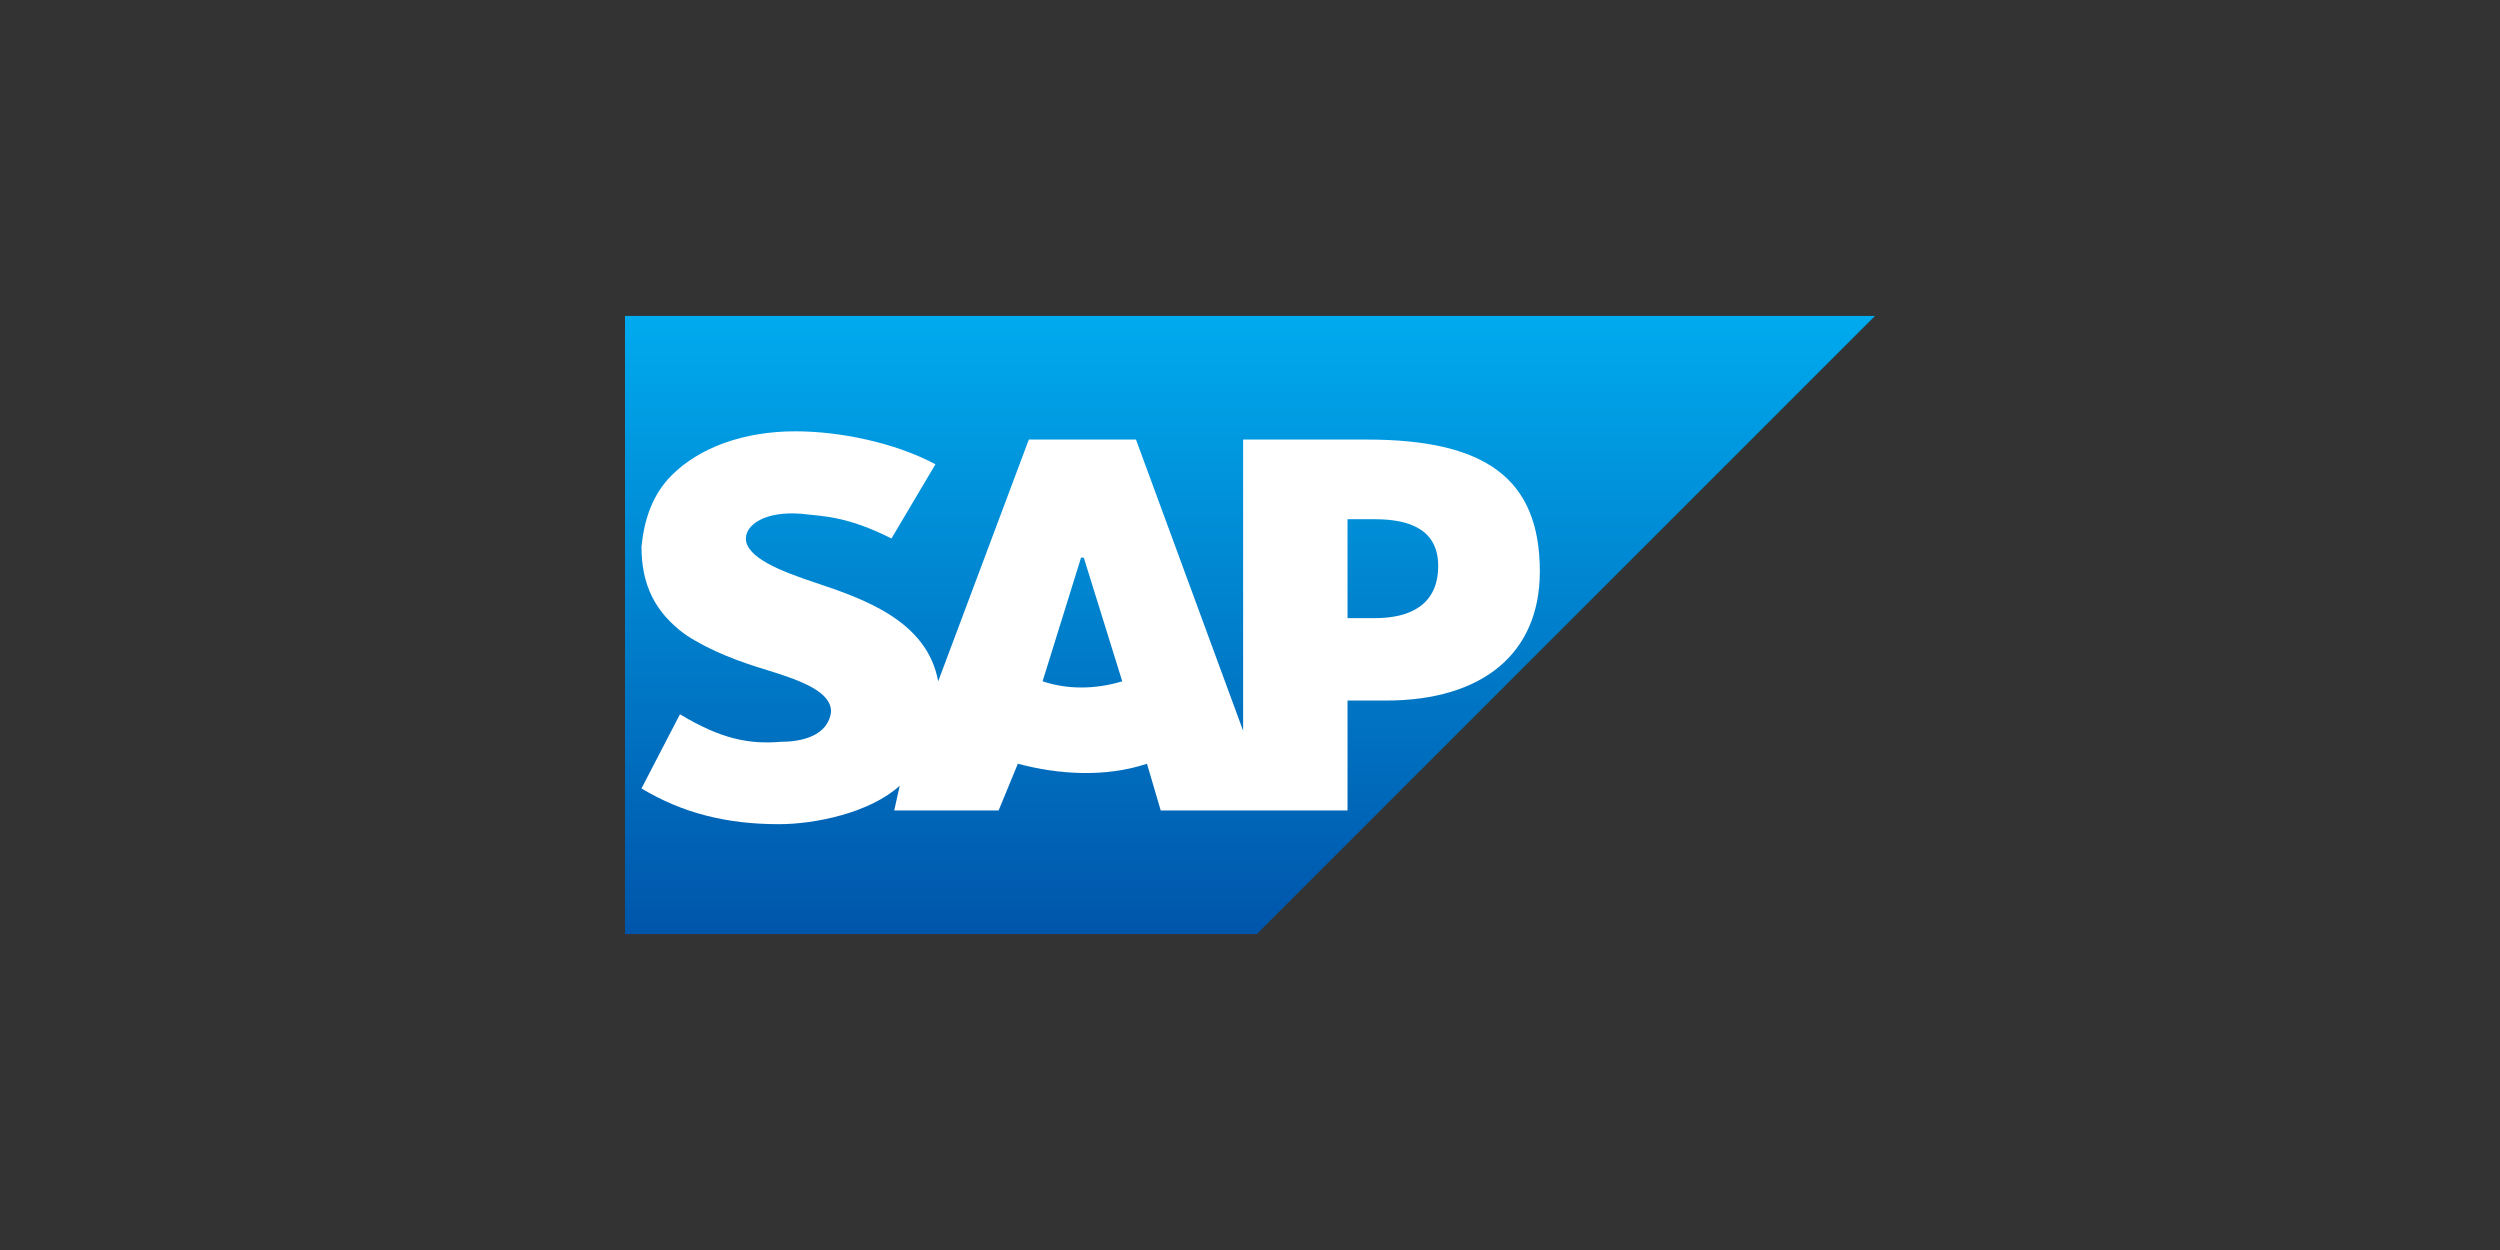 <svg width="400" height="200" viewBox="0 0 400 200" fill="none" xmlns="http://www.w3.org/2000/svg">
<rect x="0" y="0" width="400" height="200" fill="#333333" stroke="none"/>
<g clip-path="url(#clip0_1707_4914)">
<path d="M300 50.549H100V149.45H201.099" fill="url(#paint0_linear_1707_4914)"/>
<path d="M198.901 70.329V116.923L181.758 70.329H164.615L150.11 109.011C148.352 99.34 138.242 95.824 130.33 93.187C125.055 91.428 119.341 89.231 119.341 86.154C119.341 83.956 122.418 81.758 128.132 82.198C132.088 82.637 135.604 82.637 142.637 86.154L149.67 74.285C143.077 70.769 134.286 69.011 127.253 69.011C118.901 69.011 111.868 71.648 107.473 76.044C104.396 79.121 103.077 83.077 102.637 87.472C102.637 93.626 104.835 98.022 109.67 101.538C113.626 104.176 118.462 105.934 122.857 107.252C128.571 109.011 132.967 110.769 132.967 113.846C132.528 117.802 128.132 118.681 125.055 118.681C119.78 119.121 115.385 118.242 108.791 114.285L102.637 126.154C109.231 130.11 116.264 131.868 124.615 131.868C130.33 131.868 139.121 130.11 143.956 125.714L143.077 129.67H159.78L162.857 122.198C169.451 123.956 176.923 124.395 183.517 122.198L185.714 129.67H215.604V112.088H221.758C237.143 112.088 246.374 104.615 246.374 91.428C246.374 76.483 237.582 70.329 218.681 70.329H198.901ZM166.813 109.011L172.967 89.231H173.407L179.56 109.011C175.165 110.329 170.769 110.329 166.813 109.011ZM215.604 98.901V83.077H220C225.714 83.077 230.11 84.835 230.11 90.549C230.11 96.703 225.714 98.901 220 98.901H215.604Z" fill="white"/>
</g>
<defs>
<linearGradient id="paint0_linear_1707_4914" x1="100" y1="50.549" x2="100" y2="149.45" gradientUnits="userSpaceOnUse">
<stop stop-color="#00AAEE"/>
<stop offset="1" stop-color="#0055AA"/>
</linearGradient>
<clipPath id="clip0_1707_4914">
<rect width="200" height="98.901" fill="white" transform="translate(100 50.549)"/>
</clipPath>
</defs>
</svg>
